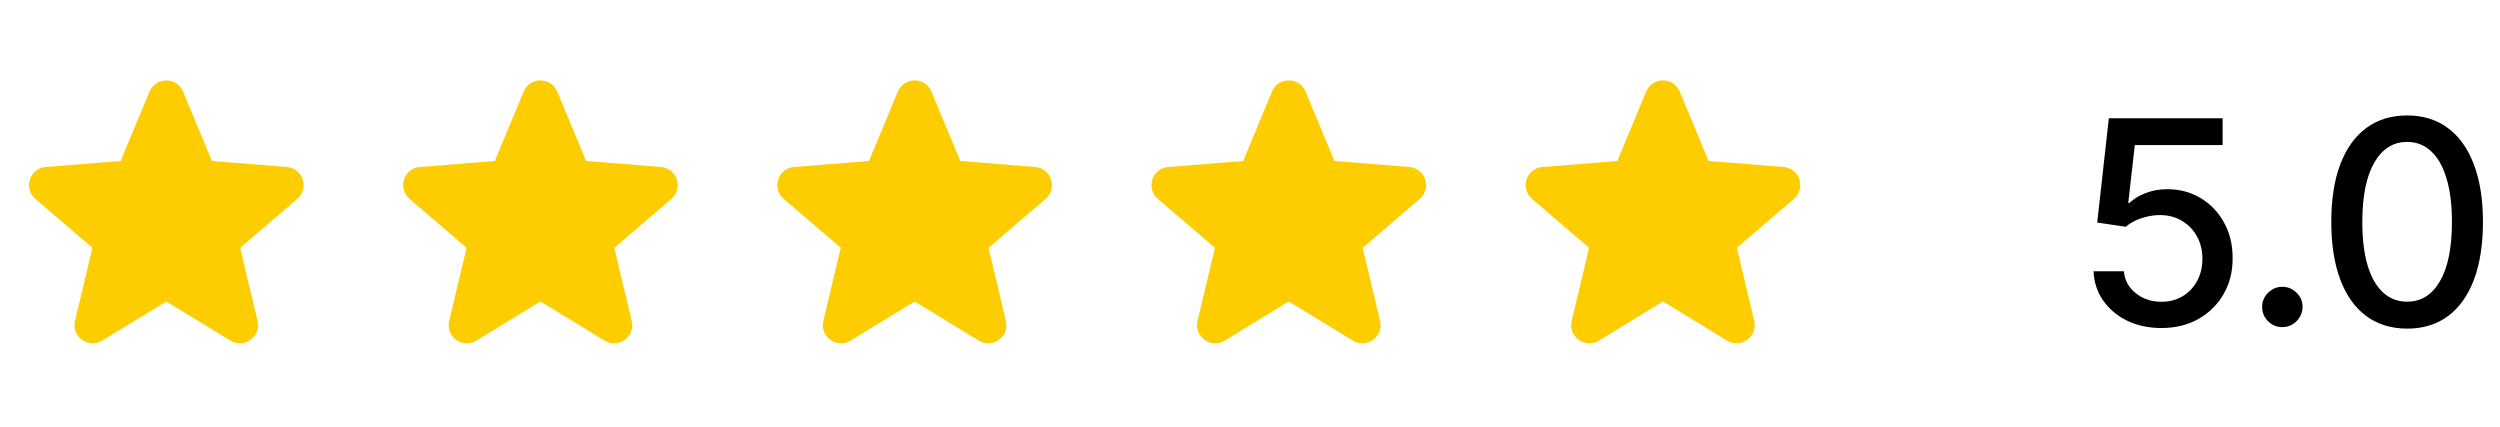 <svg width="123" height="21" viewBox="0 0 123 21" fill="none" xmlns="http://www.w3.org/2000/svg">
<path fill-rule="evenodd" clip-rule="evenodd" d="M7.355 4.507C7.661 3.772 8.702 3.772 9.008 4.507L10.427 7.92L14.112 8.216C14.906 8.279 15.227 9.269 14.623 9.787L11.816 12.192L12.673 15.787C12.857 16.562 12.015 17.174 11.336 16.759L8.182 14.832L5.027 16.759C4.348 17.174 3.506 16.561 3.69 15.787L4.547 12.192L1.74 9.787C1.136 9.269 1.457 8.279 2.251 8.216L5.936 7.92L7.355 4.507Z" fill="#FECD00"/>
<path fill-rule="evenodd" clip-rule="evenodd" d="M25.764 4.506C26.07 3.772 27.112 3.772 27.417 4.506L28.837 7.92L32.521 8.216C33.315 8.279 33.637 9.269 33.032 9.787L30.225 12.192L31.082 15.787C31.267 16.562 30.425 17.173 29.745 16.759L26.591 14.832L23.436 16.759C22.757 17.173 21.915 16.561 22.1 15.787L22.957 12.192L20.15 9.787C19.545 9.269 19.867 8.279 20.66 8.216L24.345 7.92L25.764 4.506Z" fill="#FECD00"/>
<path fill-rule="evenodd" clip-rule="evenodd" d="M44.173 4.506C44.479 3.772 45.521 3.772 45.826 4.506L47.246 7.92L50.93 8.216C51.724 8.279 52.046 9.269 51.441 9.787L48.634 12.192L49.491 15.787C49.676 16.562 48.834 17.173 48.155 16.759L45 14.832L41.845 16.759C41.166 17.173 40.324 16.561 40.509 15.787L41.366 12.192L38.559 9.787C37.954 9.269 38.276 8.279 39.069 8.216L42.754 7.92L44.173 4.506Z" fill="#FECD00"/>
<path fill-rule="evenodd" clip-rule="evenodd" d="M62.582 4.506C62.888 3.772 63.929 3.772 64.235 4.506L65.654 7.92L69.339 8.216C70.133 8.279 70.454 9.269 69.85 9.787L67.043 12.192L67.9 15.787C68.085 16.562 67.242 17.173 66.563 16.759L63.409 14.832L60.254 16.759C59.575 17.173 58.733 16.561 58.917 15.787L59.775 12.192L56.967 9.787C56.363 9.269 56.684 8.279 57.478 8.216L61.163 7.92L62.582 4.506Z" fill="#FECD00"/>
<path fill-rule="evenodd" clip-rule="evenodd" d="M80.991 4.506C81.297 3.772 82.339 3.772 82.644 4.506L84.064 7.92L87.748 8.216C88.542 8.279 88.864 9.269 88.259 9.787L85.452 12.192L86.309 15.787C86.494 16.562 85.652 17.173 84.972 16.759L81.818 14.832L78.663 16.759C77.984 17.173 77.142 16.561 77.327 15.787L78.184 12.192L75.377 9.787C74.772 9.269 75.094 8.279 75.887 8.216L79.572 7.92L80.991 4.506Z" fill="#FECD00"/>
<path d="M106.34 16.139C105.717 16.139 105.157 16.02 104.66 15.781C104.166 15.539 103.772 15.208 103.477 14.787C103.182 14.366 103.024 13.885 103.004 13.345H104.496C104.532 13.783 104.726 14.142 105.077 14.424C105.429 14.706 105.85 14.847 106.34 14.847C106.731 14.847 107.078 14.757 107.379 14.578C107.684 14.396 107.923 14.146 108.095 13.827C108.271 13.509 108.359 13.146 108.359 12.739C108.359 12.324 108.269 11.955 108.09 11.63C107.911 11.305 107.664 11.05 107.349 10.864C107.038 10.679 106.68 10.584 106.276 10.581C105.967 10.581 105.657 10.634 105.346 10.74C105.034 10.846 104.782 10.985 104.59 11.158L103.183 10.949L103.755 5.818H109.353V7.136H105.033L104.71 9.984H104.769C104.968 9.792 105.232 9.631 105.56 9.502C105.891 9.373 106.246 9.308 106.624 9.308C107.243 9.308 107.795 9.456 108.279 9.751C108.766 10.046 109.149 10.448 109.428 10.959C109.709 11.466 109.848 12.049 109.845 12.709C109.848 13.368 109.699 13.957 109.398 14.474C109.099 14.991 108.685 15.398 108.155 15.697C107.628 15.992 107.023 16.139 106.34 16.139ZM112.291 16.095C112.019 16.095 111.786 15.998 111.59 15.806C111.395 15.611 111.297 15.375 111.297 15.1C111.297 14.828 111.395 14.596 111.59 14.404C111.786 14.209 112.019 14.111 112.291 14.111C112.563 14.111 112.797 14.209 112.992 14.404C113.188 14.596 113.286 14.828 113.286 15.1C113.286 15.282 113.239 15.45 113.146 15.602C113.057 15.751 112.938 15.871 112.788 15.96C112.639 16.05 112.473 16.095 112.291 16.095ZM118.432 16.169C117.647 16.166 116.976 15.959 116.419 15.548C115.862 15.137 115.436 14.538 115.141 13.753C114.846 12.967 114.699 12.021 114.699 10.914C114.699 9.81 114.846 8.867 115.141 8.085C115.439 7.303 115.867 6.706 116.424 6.295C116.984 5.884 117.653 5.679 118.432 5.679C119.211 5.679 119.879 5.886 120.436 6.3C120.993 6.711 121.419 7.308 121.714 8.09C122.012 8.869 122.161 9.81 122.161 10.914C122.161 12.024 122.014 12.972 121.719 13.758C121.424 14.54 120.998 15.138 120.441 15.553C119.884 15.963 119.215 16.169 118.432 16.169ZM118.432 14.842C119.122 14.842 119.66 14.505 120.048 13.832C120.439 13.16 120.635 12.187 120.635 10.914C120.635 10.069 120.545 9.355 120.366 8.771C120.191 8.185 119.937 7.741 119.606 7.439C119.278 7.134 118.886 6.982 118.432 6.982C117.746 6.982 117.208 7.32 116.817 7.996C116.425 8.672 116.228 9.645 116.225 10.914C116.225 11.762 116.313 12.48 116.488 13.067C116.667 13.65 116.921 14.093 117.249 14.394C117.577 14.693 117.972 14.842 118.432 14.842Z" fill="black"/>
</svg>
